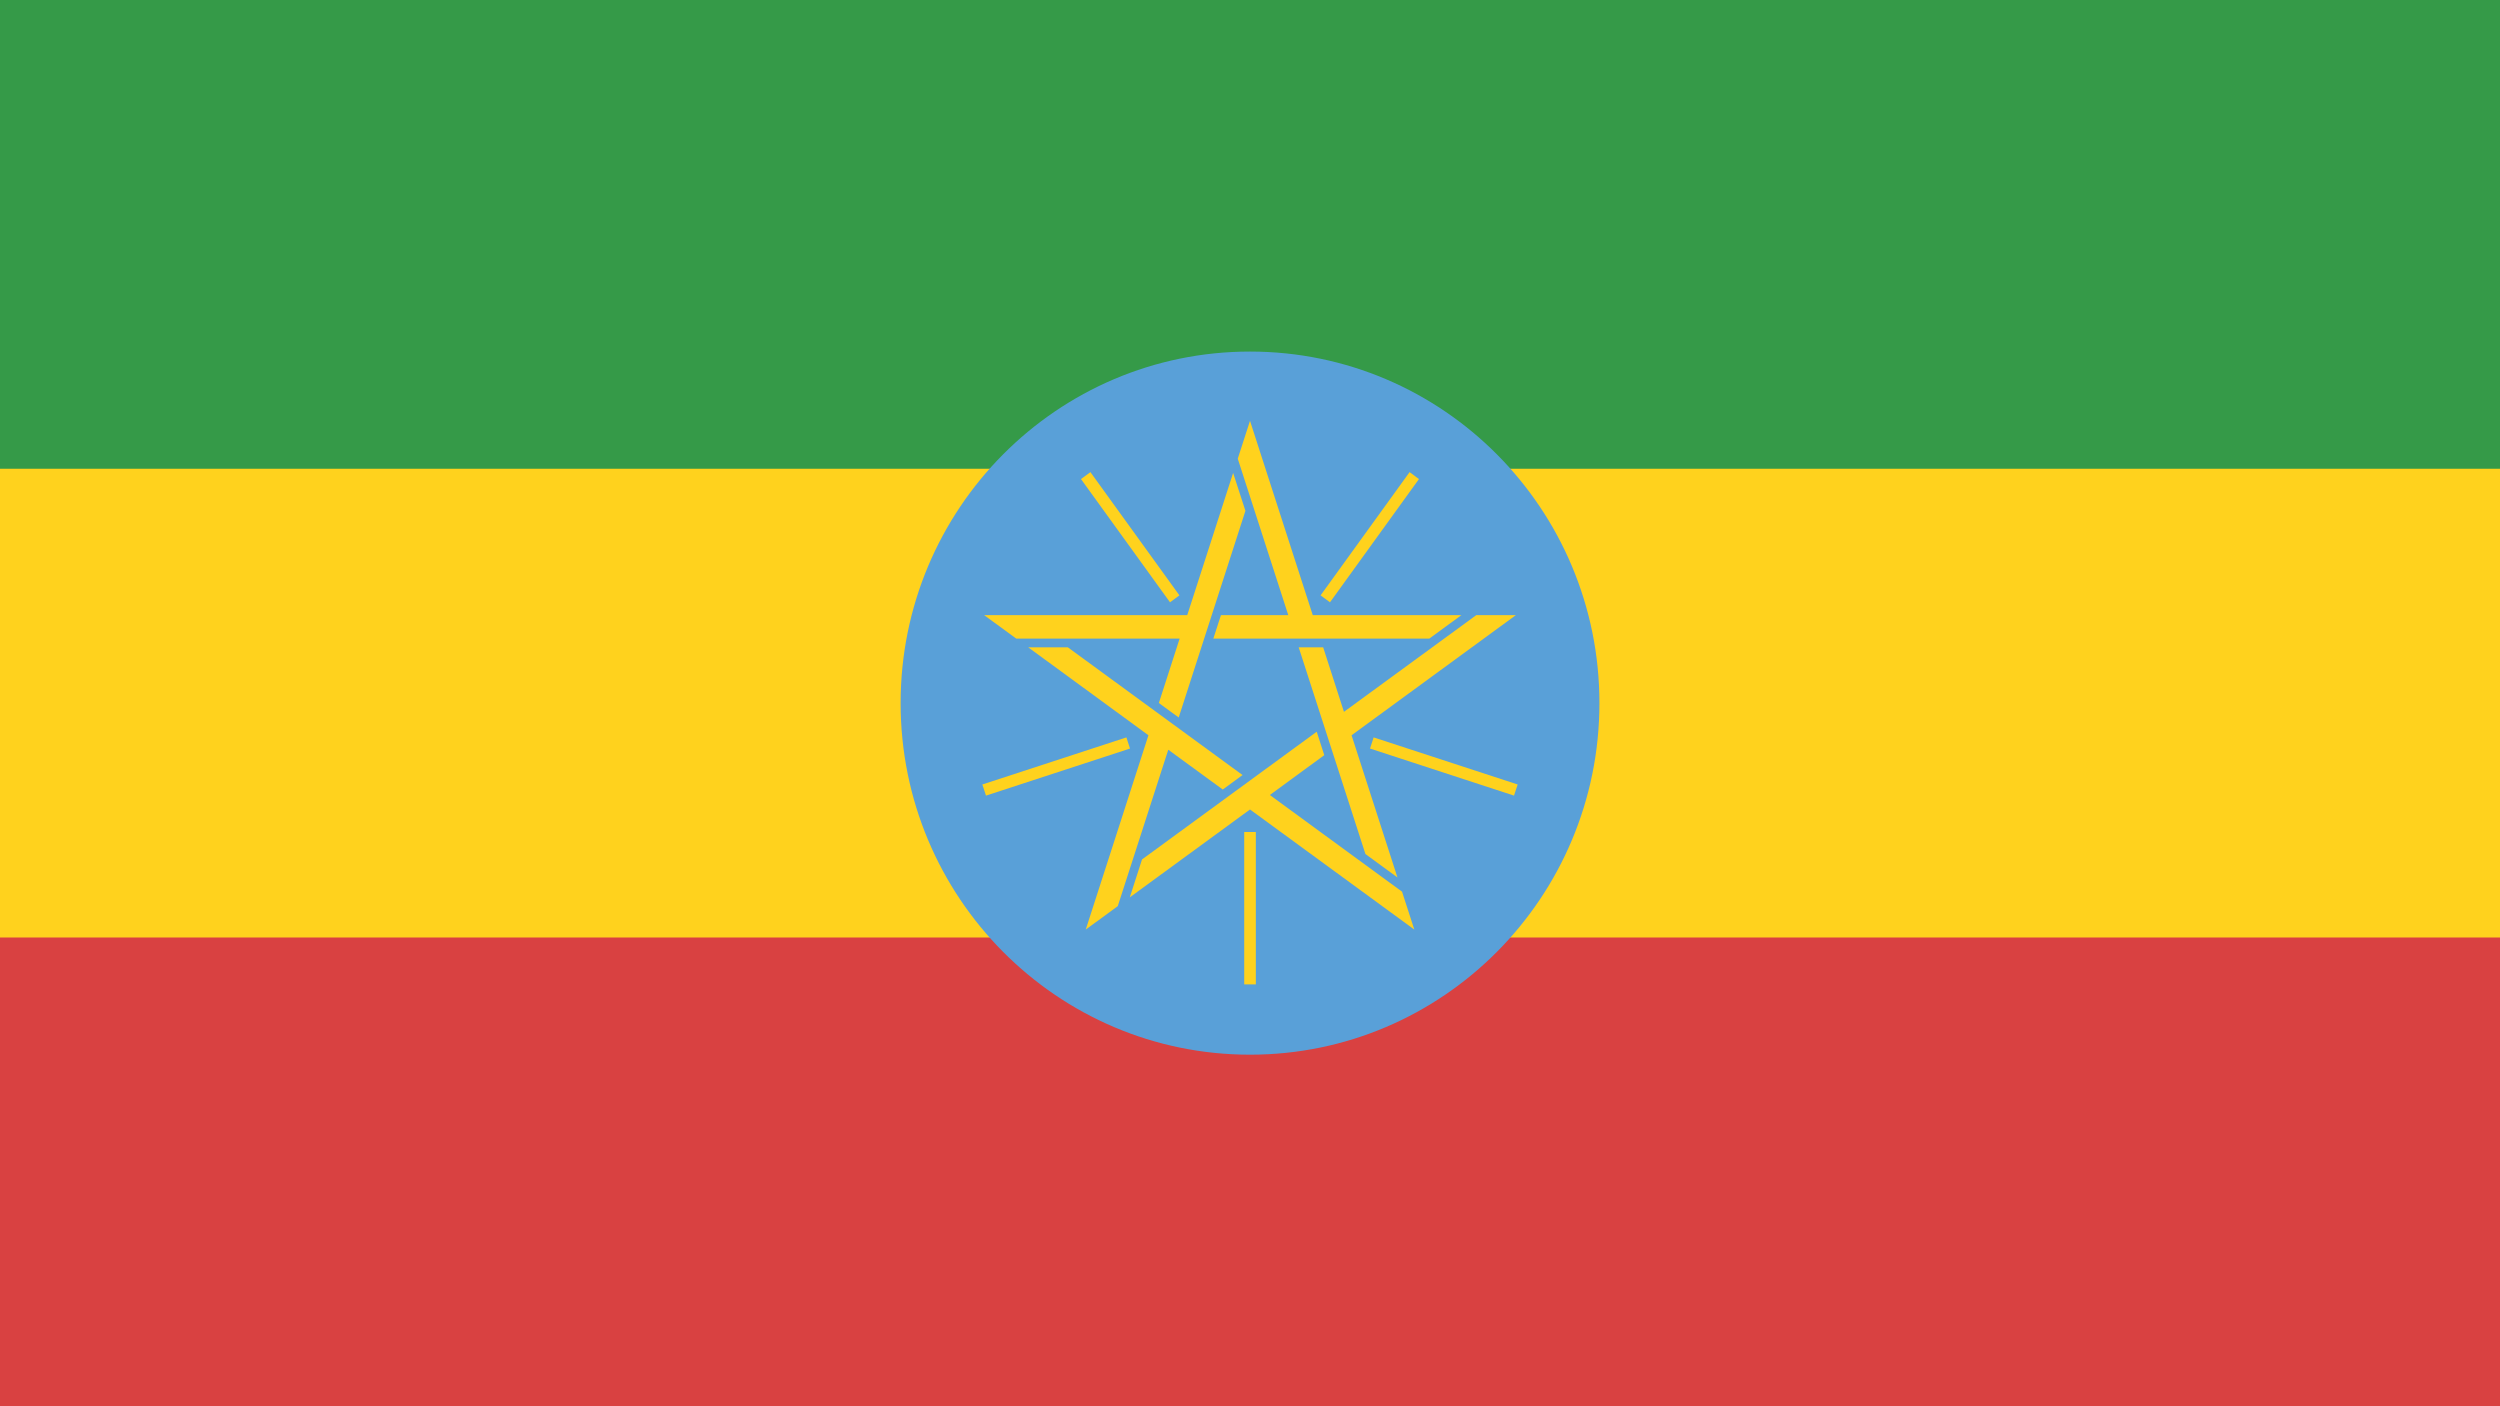 <?xml version="1.0" encoding="UTF-8"?>
<svg xmlns="http://www.w3.org/2000/svg" width="48" height="27" viewBox="0 0 48 27">
  <g fill="none" fill-rule="evenodd">
    <polygon fill="#D94141" points="0 27 48 27 48 0 0 0"></polygon>
    <polygon fill="#FFD21D" points="0 18 48 18 48 0 0 0"></polygon>
    <polygon fill="#359A48" points="0 9 48 9 48 0 0 0"></polygon>
    <g transform="translate(17.292 6.75)">
      <path fill="#59A0D8" d="M13.417,6.75 C13.417,10.478 10.413,13.5 6.708,13.5 C3.003,13.5 0,10.478 0,6.75 C0,3.022 3.003,0 6.708,0 C10.413,0 13.417,3.022 13.417,6.75 L13.417,6.75 Z"></path>
      <path fill="#FFD21D" d="M6.708,1.329 L6.473,2.057 L7.443,5.061 L6.15,5.061 L6.004,5.511 L10.151,5.511 L10.766,5.061 L7.913,5.061 L6.708,1.329 Z M11.812,5.061 L11.052,5.061 L8.512,6.917 L8.113,5.679 L7.643,5.679 L8.924,9.647 L9.539,10.097 L8.658,7.367 L11.812,5.061 Z M9.863,11.098 L6.708,8.792 L4.4,10.479 L4.635,9.751 L7.989,7.299 L8.134,7.749 L7.089,8.514 L9.627,10.37 L9.863,11.098 Z M3.554,11.098 L4.169,10.648 L5.139,7.645 L6.185,8.409 L6.565,8.131 L3.211,5.679 L2.45,5.679 L4.758,7.367 L3.554,11.098 Z M1.604,5.061 L5.503,5.061 L6.384,2.33 L6.62,3.058 L5.339,7.026 L4.958,6.748 L5.357,5.511 L2.22,5.511 L1.604,5.061 Z"></path>
      <path fill="#FFD21D" d="M5.172,4.814 L3.463,2.448 L3.644,2.315 L5.353,4.681 L5.172,4.814 Z M8.244,4.814 L8.063,4.681 L9.772,2.315 L9.952,2.448 L8.244,4.814 Z M1.639,8.526 L1.569,8.312 L4.335,7.408 L4.404,7.622 L1.639,8.526 Z M11.777,8.526 L9.012,7.622 L9.082,7.408 L11.847,8.312 L11.777,8.526 Z M6.597,12.15 L6.82,12.15 L6.82,9.225 L6.597,9.225 L6.597,12.15 Z"></path>
    </g>
  </g>
</svg>
